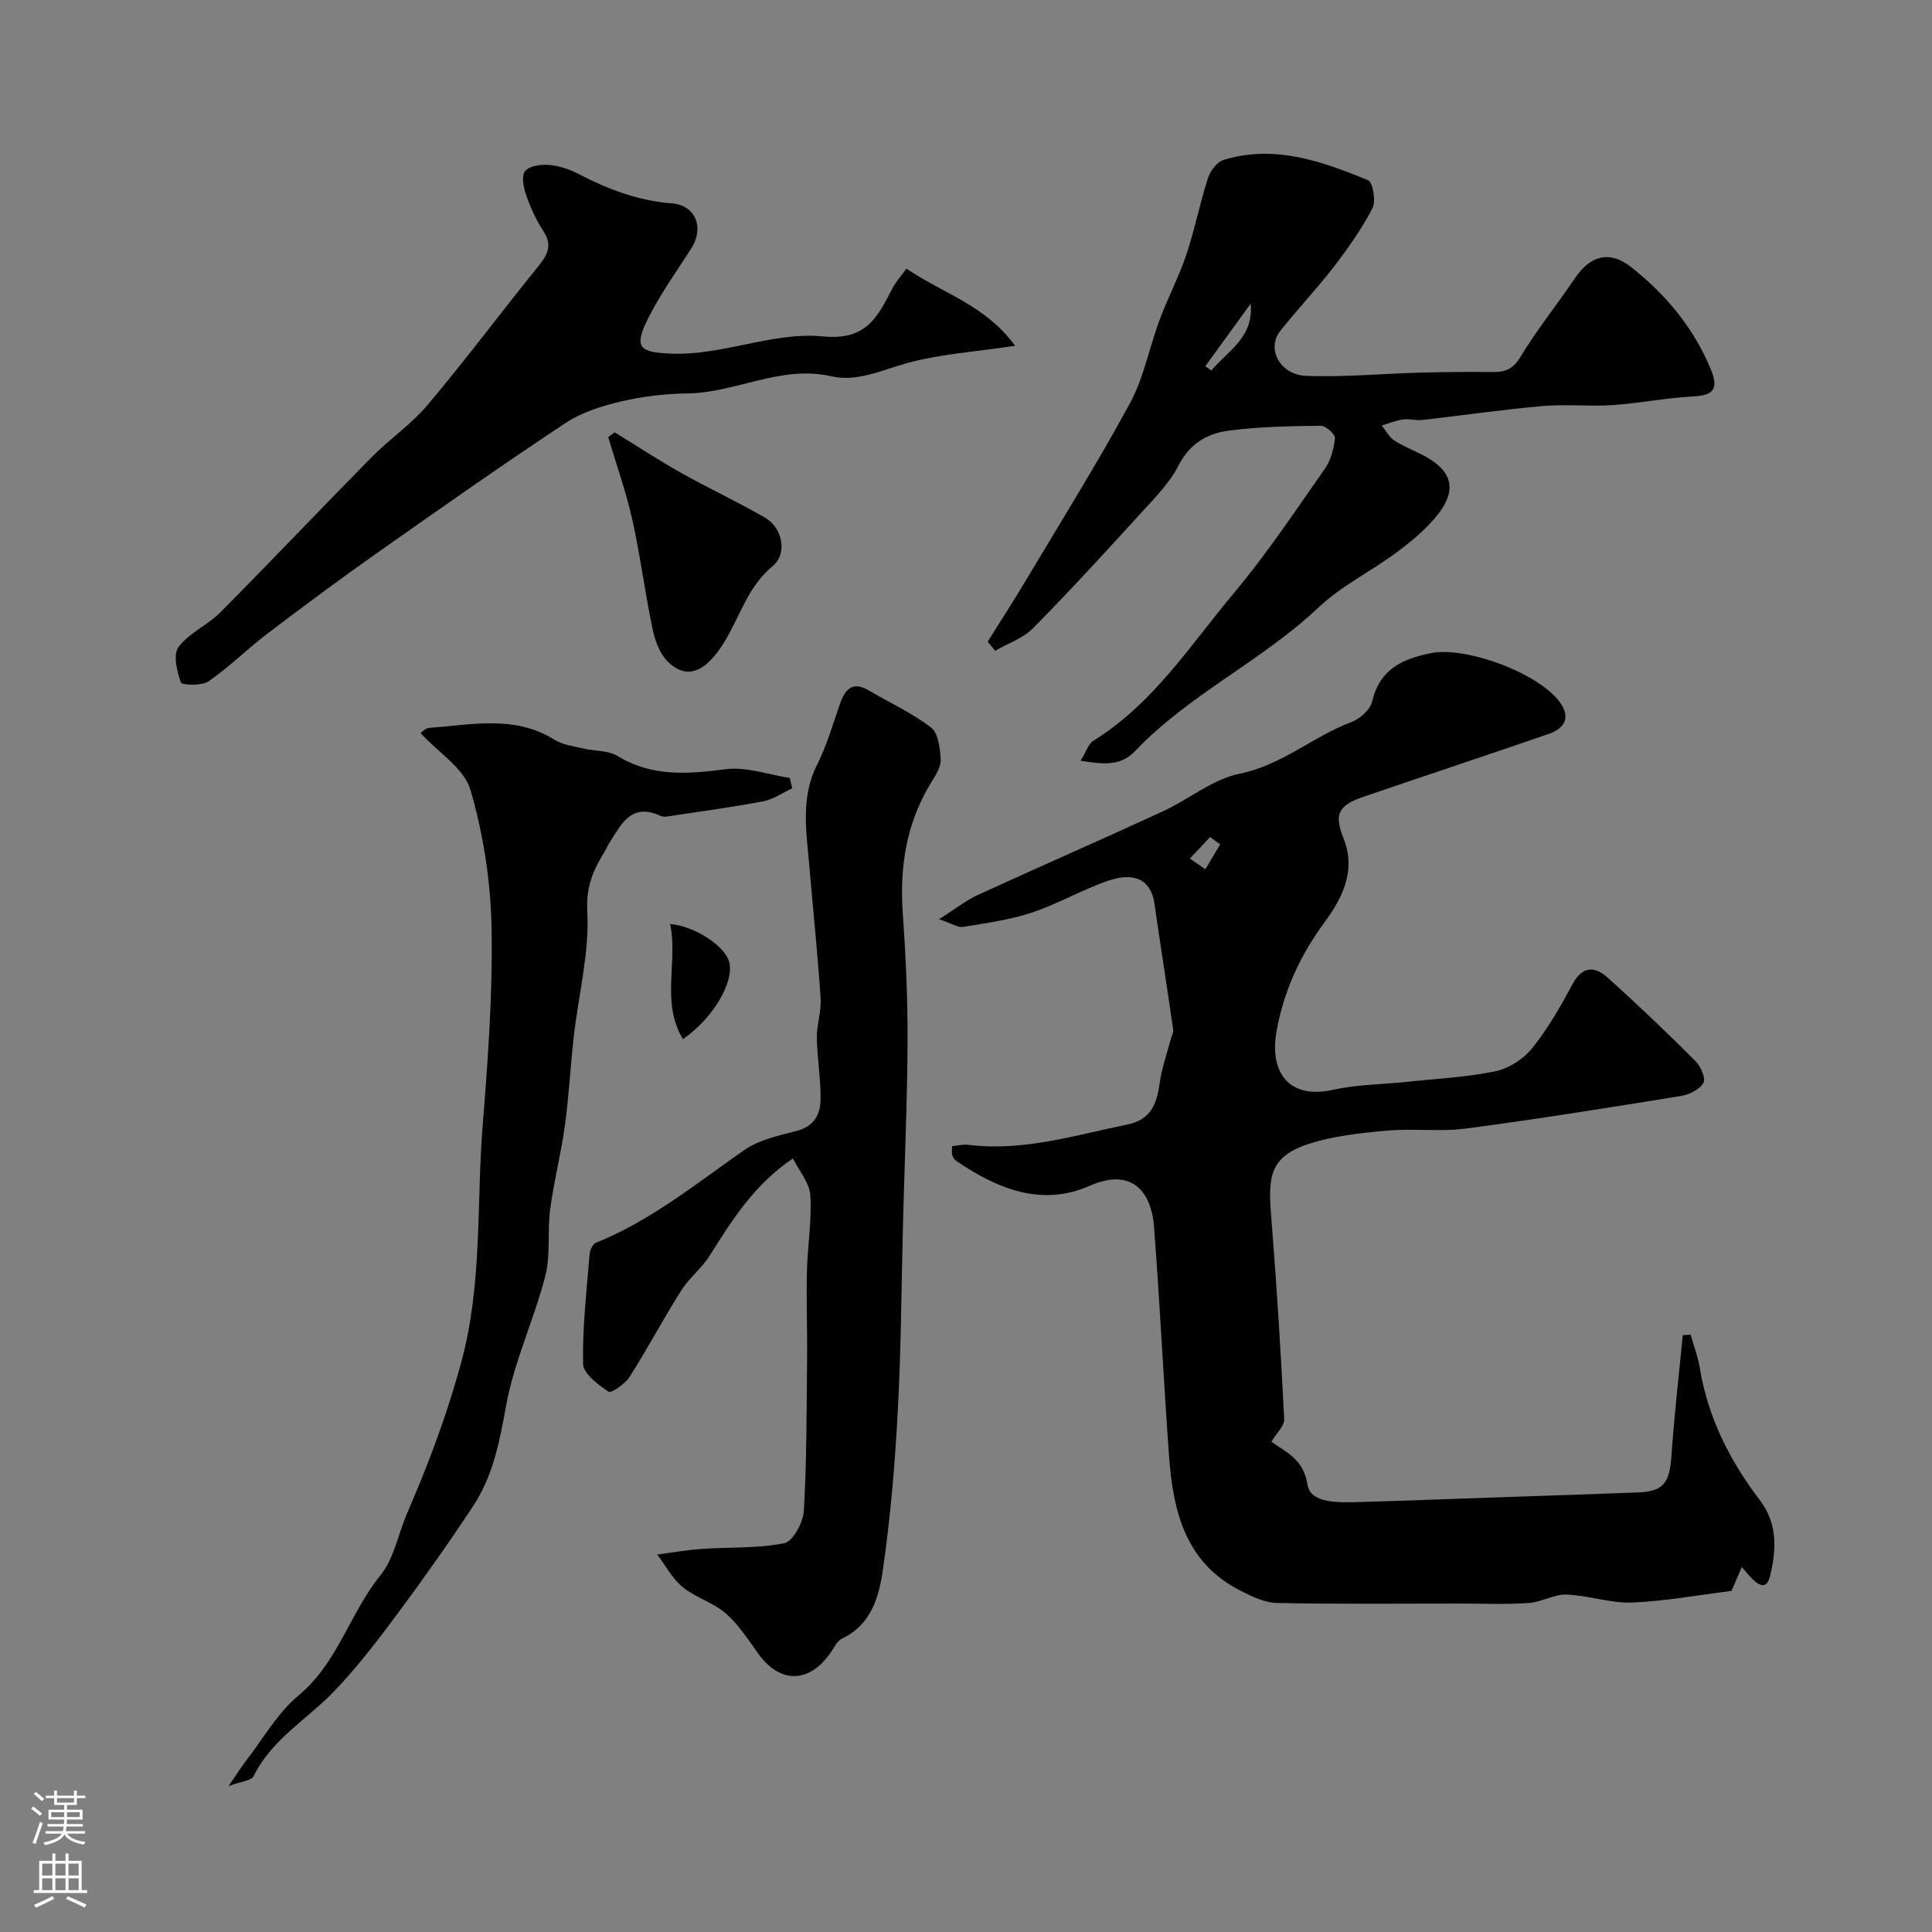 <svg enable-background="new 0 0 400 400" viewBox="0 0 400 400" xmlns="http://www.w3.org/2000/svg"><rect x="0" y="0" width="400" height="400" fill="#808080" stroke="none"/><g fill="#010000"><path d="m263.23 298.5c3.18 2.27 6.63 3.59 7.48 8.92.62 3.93 6.66 3.67 10.76 3.56 9.63-.28 19.25-.65 28.88-.98 9.6-.33 19.19-.63 28.79-1.01 5.31-.21 6.53-1.93 6.93-7.74.57-8.29 1.53-16.54 2.33-24.82.54-.03 1.09-.07 1.63-.1.65 2.31 1.52 4.57 1.9 6.92 1.67 10.23 6.26 19.26 12.39 27.29 3.92 5.14 3.34 10.66 2.2 15.57-1.03 4.42-3.75.83-5.9-1.67-.88 2.04-1.58 3.66-2.13 4.94-6.95.86-13.76 2.14-20.6 2.41-4.48.17-9.01-1.49-13.53-1.65-2.6-.09-5.23 1.58-7.89 1.75-4.83.31-9.7.11-14.56.11-12.52 0-25.04.14-37.55-.12-2.52-.05-5.16-1.34-7.5-2.53-11.44-5.78-13.99-16.46-14.82-27.87-1.14-15.79-1.9-31.6-3.1-47.38-.61-8.05-5.12-12.23-13.35-8.59-9.97 4.41-19.18.59-27.65-5.19-.37-.25-.66-.76-.79-1.2-.13-.45-.03-.97-.03-1.82 1.15-.11 2.26-.41 3.31-.28 11.38 1.42 22.12-1.97 33.03-4.21 4.76-.98 6.04-4.21 6.62-8.46.43-3.15 1.53-6.21 2.34-9.3.16-.62.57-1.27.48-1.85-1.26-8.72-2.63-17.43-3.89-26.15-.69-4.76-3.98-6.66-9.68-4.67-5.36 1.87-10.37 4.79-15.75 6.58-4.57 1.51-9.45 2.16-14.23 2.95-1.04.17-2.24-.69-4.92-1.6 3.49-2.21 5.6-3.9 7.98-5 12.73-5.84 25.57-11.44 38.29-17.3 5.42-2.49 10.38-6.7 16.01-7.84 8.73-1.76 15.12-7.7 23.06-10.66 1.77-.66 3.92-2.55 4.31-4.24 1.57-6.7 6.19-8.86 12.26-10.06 7.27-1.44 22.9 4.36 26.89 10.59 1.96 3.05.4 5.11-2.48 6.11-12.89 4.45-25.83 8.73-38.73 13.15-5.01 1.72-5.81 3.67-3.85 8.53 2.7 6.7-.37 12.51-3.96 17.39-5.05 6.86-8.41 14.2-9.9 22.45-1.6 8.83 2.75 14.18 11.63 12.21 4.93-1.1 10.11-1.11 15.17-1.64 6.19-.66 12.45-.95 18.52-2.21 2.79-.58 5.82-2.56 7.62-4.8 3.26-4.06 5.89-8.69 8.37-13.3 2.01-3.74 4.6-3.62 7.14-1.35 6.23 5.57 12.28 11.37 18.2 17.27 1.11 1.1 2.25 3.62 1.72 4.57-.76 1.37-2.94 2.45-4.66 2.73-14.81 2.4-29.63 4.78-44.51 6.74-5.4.71-10.99-.06-16.44.44-5.49.5-11.13 1.09-16.31 2.81-8.72 2.9-8.15 7.72-7.42 16.94 1.06 13.31 1.87 26.65 2.54 39.99.06 1.36-1.55 2.81-2.65 4.67zm-10.6-123.68c-.7-.51-1.4-1.01-2.1-1.52-1.39 1.49-2.79 2.98-4.18 4.46 1.07.74 2.13 1.47 3.2 2.21 1.03-1.71 2.06-3.43 3.08-5.15z"/><path d="m164.16 239.84c-8.02 5.43-12.6 12.76-17.22 20.12-1.64 2.62-4.26 4.62-5.91 7.23-3.7 5.86-6.95 12.01-10.67 17.86-.93 1.47-3.82 3.46-4.37 3.09-2.16-1.47-5.23-3.75-5.27-5.78-.15-7.52.74-15.07 1.34-22.6.07-.87.63-2.18 1.3-2.45 11.38-4.57 20.76-12.25 30.67-19.16 3.08-2.15 7.15-3.05 10.9-4 3.59-.91 4.91-3.4 4.96-6.44.07-4.26-.7-8.52-.77-12.79-.04-2.76.97-5.55.78-8.28-.61-9.17-1.56-18.33-2.35-27.49-.6-7.02-1.83-14 1.62-20.82 2.04-4.04 3.28-8.48 4.8-12.77 1.07-3.01 2.66-4.51 5.89-2.62 4.33 2.54 8.96 4.67 12.91 7.69 1.5 1.15 1.84 4.27 1.99 6.55.1 1.45-.9 3.11-1.75 4.47-5.29 8.43-6.79 17.6-6.1 27.4.62 8.77 1.03 17.58.99 26.37-.05 12.43-.6 24.85-.93 37.28-.34 13.12-.39 26.26-1.09 39.37-.58 10.99-1.51 22-3.08 32.88-.8 5.55-2.36 11.39-8.43 14.28-1.06.5-1.7 1.95-2.45 3.01-4.43 6.31-10.44 6.35-14.89.18-2.1-2.91-4.09-6.05-6.75-8.37-2.59-2.26-6.26-3.27-8.94-5.46-2.15-1.76-3.54-4.46-5.27-6.74 3.05-.4 6.09-.94 9.16-1.16 5.73-.4 11.57-.06 17.14-1.19 1.79-.36 3.92-4.28 4.06-6.68.6-10.49.56-21.02.67-31.53.06-5.99-.18-11.98-.04-17.97.12-5.27 1.04-10.56.71-15.78-.13-2.61-2.3-5.09-3.61-7.7z"/><path d="m204.49 132.85c2.64-4.22 5.35-8.41 7.9-12.68 7.27-12.18 14.79-24.22 21.55-36.67 2.88-5.31 4.01-11.55 6.15-17.29 1.7-4.56 3.99-8.91 5.54-13.52 1.74-5.19 2.79-10.61 4.47-15.83.48-1.48 1.87-3.33 3.22-3.75 10.55-3.22 20.36.26 29.92 4.21 1 .41 1.67 4.35.9 5.82-2.24 4.3-5.09 8.33-8.06 12.19-3.5 4.55-7.5 8.72-11.05 13.24-2.86 3.64-.04 9.04 5.4 9.25 7.75.3 15.53-.45 23.3-.66 4.99-.14 9.98-.19 14.97-.13 2.61.03 4.41-.35 6.02-3.02 3.44-5.7 7.65-10.93 11.39-16.46 3.13-4.63 7.13-5.76 11.55-2.29 7.25 5.7 13.04 12.66 16.6 21.34 1.66 4.05.36 5.27-3.77 5.48-5.54.29-11.04 1.41-16.58 1.79-4.84.32-9.74-.23-14.57.2-8.31.73-16.58 1.94-24.87 2.88-1.3.15-2.67-.29-3.96-.11-1.51.21-2.96.81-4.43 1.25.84 1.05 1.49 2.37 2.55 3.08 1.75 1.17 3.77 1.94 5.67 2.9 6.65 3.36 7.64 7.56 2.72 13.27-2.34 2.72-5.2 5.07-8.11 7.2-5.22 3.84-11.22 6.79-15.88 11.19-11.78 11.13-26.82 18-38.03 29.78-3.02 3.17-6.64 2.73-11.26 2 1.15-1.88 1.58-3.5 2.62-4.14 12.4-7.66 20.09-19.83 29.13-30.61 6.8-8.11 12.69-16.99 18.78-25.67 1.25-1.78 1.9-4.19 2.12-6.38.08-.79-1.92-2.58-2.95-2.57-6.43.09-12.9.19-19.25 1.05-4.33.59-7.94 2.74-10.22 7.23-1.89 3.71-5.04 6.83-7.9 9.97-7.29 8-14.6 15.99-22.2 23.68-2.07 2.1-5.2 3.14-7.84 4.67-.52-.63-1.03-1.26-1.54-1.89zm54.44-69.97c-3.13 4.31-6.26 8.63-9.38 12.94.41.3.83.6 1.24.89 3.44-4.09 8.81-6.83 8.14-13.83z"/><path d="m47.33 369.79c1.76-2.56 2.57-3.9 3.53-5.13 3.58-4.62 6.56-9.99 10.96-13.64 8.14-6.77 10.6-17.06 16.96-24.89 2.72-3.34 3.59-8.19 5.31-12.34.98-2.37 2.02-4.72 2.98-7.1 3.26-8.05 6.12-16.13 8.42-24.62 4.42-16.28 3.14-32.68 4.44-48.99 1.09-13.66 2.1-27.39 1.84-41.06-.18-9.55-1.69-19.32-4.37-28.48-1.3-4.46-6.63-7.73-10.32-11.75.13-.08.94-1.04 1.82-1.1 8.75-.62 17.64-2.7 25.9 2.47 1.7 1.06 3.93 1.33 5.96 1.81 2.37.57 5.14.36 7.09 1.55 7.15 4.36 14.54 3.75 22.39 2.74 4.28-.55 8.84 1.13 13.27 1.8.17.72.34 1.43.51 2.15-1.98.92-3.88 2.28-5.96 2.68-6.24 1.2-12.55 2.04-18.83 2.99-.82.12-1.8.36-2.47.04-6.07-2.82-8.15 1.76-10.63 5.63-.35.54-.58 1.16-.92 1.71-2.35 3.8-3.9 7.23-3.62 12.41.46 8.52-1.79 17.18-2.78 25.8-.71 6.19-1.01 12.42-1.86 18.59-.8 5.81-2.28 11.53-3.05 17.34-.61 4.58.13 9.42-1.01 13.82-2.35 9.05-6.47 17.72-8.12 26.86-1.33 7.36-2.68 14.46-6.78 20.68-5.02 7.61-10.29 15.08-15.73 22.4-4.1 5.52-8.31 11.02-13.05 15.97-5.6 5.84-12.96 9.96-16.72 17.63-.45.9-2.46 1.02-5.16 2.03z"/><path d="m187.67 55.62c7.55 5.12 16.44 7.62 22.49 15.97-8.37 1.27-15.61 1.71-22.45 3.61-5.2 1.44-10.23 3.93-15.63 2.7-10.45-2.38-19.75 3.45-29.83 3.56-4.56.05-9.2.61-13.64 1.65-3.98.94-8.14 2.23-11.5 4.45-13.18 8.74-26.13 17.83-39.06 26.94-7.66 5.39-15.18 10.98-22.64 16.65-4.18 3.18-7.93 6.94-12.23 9.91-1.41.97-5.52.82-5.73.23-.82-2.29-1.65-5.76-.49-7.33 2.16-2.91 5.99-4.5 8.62-7.14 10.53-10.6 20.81-21.46 31.3-32.1 3.76-3.81 8.3-6.9 11.72-10.96 7.85-9.33 15.15-19.12 22.83-28.6 1.93-2.39 3.02-4.35 1.08-7.3-1.52-2.3-2.68-4.9-3.59-7.51-.54-1.56-1-3.98-.2-4.94.91-1.09 3.29-1.4 4.97-1.26 2.04.17 4.16.88 6 1.83 6.13 3.18 12.39 5.58 19.42 6.13 4.96.39 6.7 5.08 4.05 9.26-3.3 5.19-7 10.23-9.56 15.78-2.31 5.03-.57 5.77 4.98 6.05 10.93.56 21.32-4.58 31.78-3.55 9.12.9 11.36-4.12 14.42-9.96.71-1.38 1.81-2.58 2.89-4.07z"/><path d="m127.28 89.52c4.62 2.84 9.16 5.82 13.89 8.47 5.69 3.2 11.64 5.94 17.27 9.22 3.58 2.08 4.65 7.43 1.53 10-5.1 4.21-6.73 10.29-9.89 15.52-3.93 6.5-7.93 8.17-11.9 4.16-1.66-1.67-2.6-4.41-3.1-6.82-1.56-7.47-2.52-15.08-4.18-22.53-1.29-5.77-3.3-11.37-4.98-17.05.45-.32.91-.65 1.36-.97z"/><path d="m141.39 215.14c-4.61-7.67-.99-15.96-2.64-23.82 5.08.39 11.29 4.53 12.2 7.78 1.16 4.09-3.32 11.78-9.56 16.04z"/></g><path d="m6.44 374.46.42-.45c.65.47 1.27.95 1.85 1.44l-.45.49c-.65-.56-1.25-1.06-1.82-1.48m.93 7.33-.63-.26c.55-1.36 1.05-2.8 1.52-4.33.19.1.38.19.59.27-.46 1.29-.95 2.73-1.48 4.32m-.38-10.38.44-.42c.43.34 1.01.82 1.74 1.44l-.49.49c-.53-.51-1.09-1.01-1.69-1.51m2.5.35h1.72v-1.04h.59v1.04h3.52v-1.04h.59v1.04h1.75v.53h-1.75v1.42h-2.03v.97h3.22v2.03h-3.24c0 .35-.01.66-.03.93h3.32v.53h-3.37c-.03.27-.08.58-.15.94h3.96v.53h-3.71c.67.92 1.93 1.48 3.79 1.68-.13.24-.23.44-.29.59-2.13-.38-3.48-1.08-4.04-2.12-.43.97-1.77 1.72-4.03 2.23-.09-.19-.2-.37-.33-.55 2.1-.42 3.37-1.03 3.81-1.83h-3.36v-.53h3.58c.08-.29.13-.61.16-.94h-3.33v-.53h3.39c.02-.27.04-.58.04-.93h-3.23v-2.03h3.25v-.97h-2.07v-1.42h-1.73zm1.12 3.44v1h2.65c.01-.3.02-.44.01-.4v-.25-.35zm1.19-2h3.52v-.91h-3.52zm4.71 2h-2.63v.59c0 .15-.01.28-.01.4h2.64z" fill="#fbfafc"/><path d="m13.56 383.74h.63v1.52h2.72v6.07h1.13v.6h-11.06v-.6h1.13v-6.07h2.73v-1.52h.63v1.52h2.1v-1.52zm-2.69 8.83.38.56c-1.24.63-2.53 1.25-3.85 1.85-.1-.21-.21-.42-.34-.63 1.36-.55 2.63-1.15 3.81-1.78m-2.13-4.27h2.1v-2.45h-2.1zm0 3.04h2.1v-2.46h-2.1zm2.72-3.04h2.1v-2.45h-2.1zm0 3.04h2.1v-2.46h-2.1zm6.07 3.6c-1.41-.71-2.7-1.3-3.86-1.78l.35-.56c1.45.62 2.75 1.19 3.88 1.72zm-1.25-9.09h-2.1v2.45h2.1zm-2.09 5.49h2.1v-2.45h-2.1z" fill="#fbfafc"/></svg>